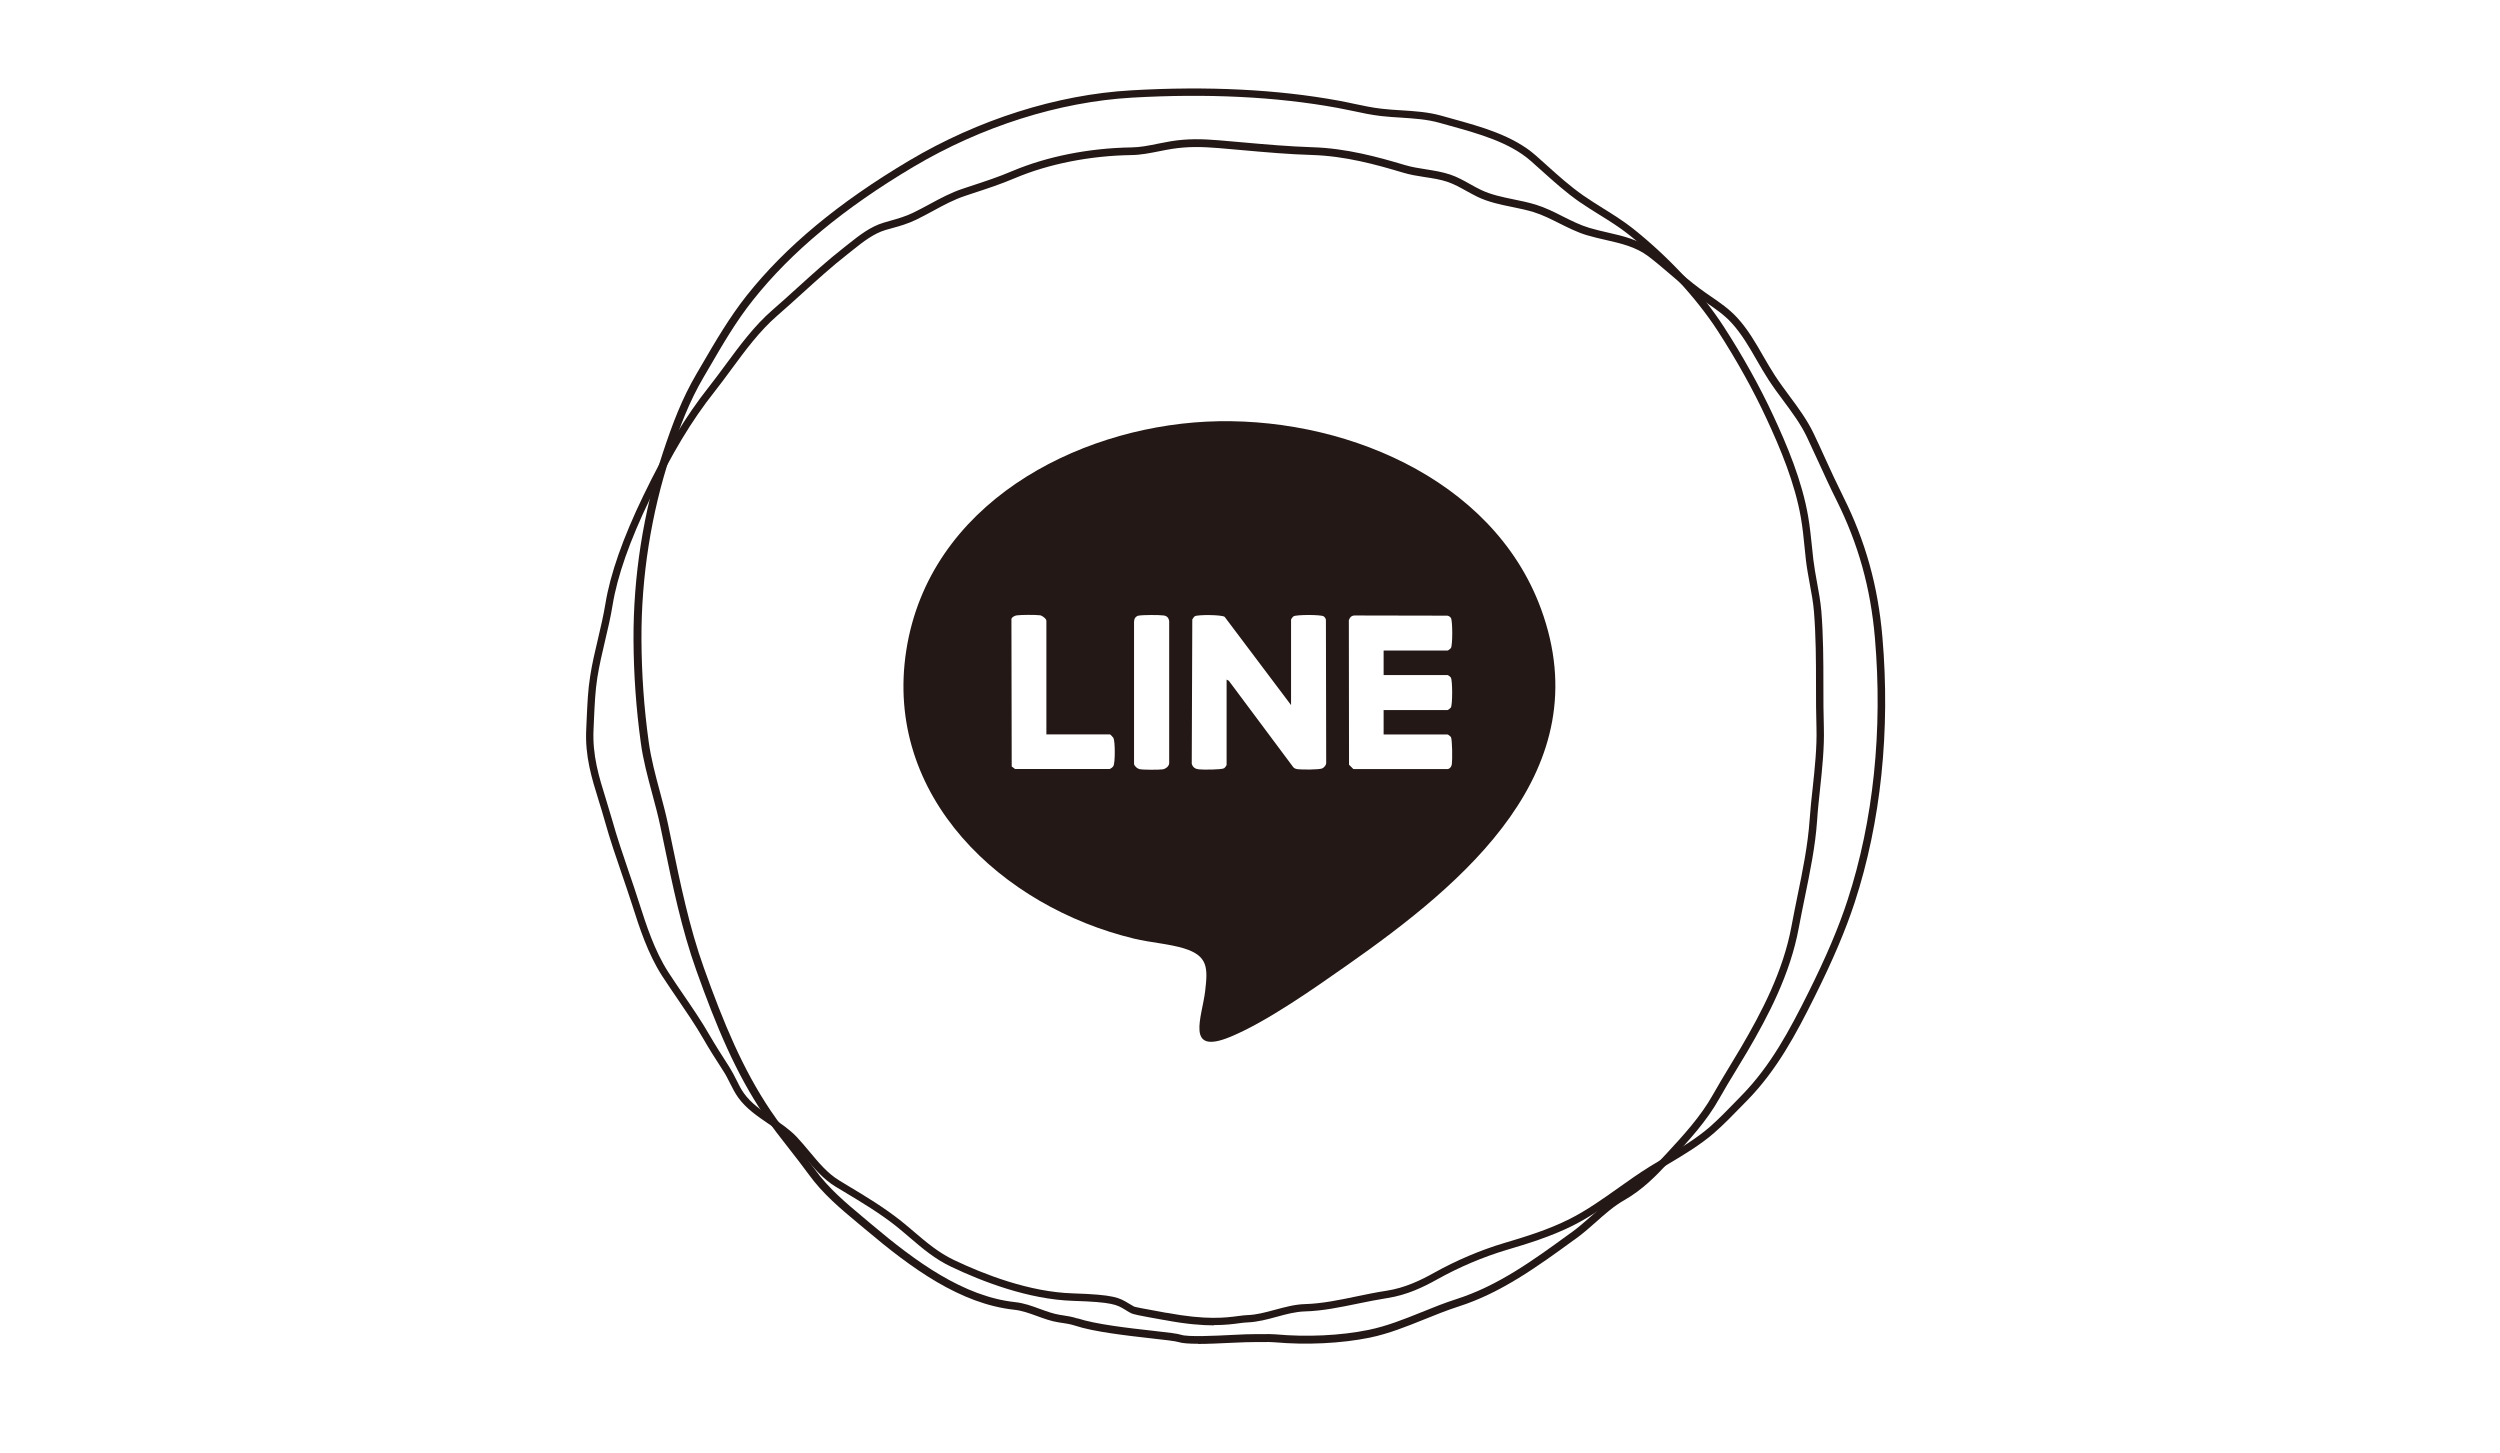 <?xml version="1.0" encoding="UTF-8"?>
<svg xmlns="http://www.w3.org/2000/svg" id="_レイヤー_2" data-name="レイヤー 2" viewBox="0 0 270.36 157.08">
  <defs>
    <style>
      .cls-1 {
        fill: none;
      }

      .cls-2 {
        fill: #231815;
      }
    </style>
  </defs>
  <g id="_レイヤー_1-2" data-name="レイヤー 1">
    <g>
      <g>
        <path class="cls-2" d="M131.3,143.33c-1.3,0-3-.13-5.28-.56h0l-.31-.05c-2.59-.46-3.2-.6-3.38-.7-.27-.14-.48-.27-.67-.39-.87-.53-1.34-.82-5.6-.95-4.83-.15-9.84-2.09-13.2-3.69-1.75-.83-3.08-1.96-4.48-3.16-.45-.38-.9-.77-1.37-1.15-1.78-1.43-3.82-2.65-5.78-3.83l-.85-.51c-1.38-.83-2.41-2.08-3.42-3.29-.44-.52-.89-1.07-1.35-1.56-.71-.74-1.58-1.33-2.5-1.96-1.19-.81-2.42-1.64-3.28-2.84-.36-.5-.63-1.05-.9-1.58-.22-.44-.43-.86-.68-1.24l-.17-.27c-.68-1.06-1.39-2.15-2.03-3.28-.85-1.47-1.82-2.89-2.76-4.27-.57-.83-1.13-1.66-1.68-2.5-1.56-2.42-2.48-5.3-3.22-7.62-.36-1.13-.75-2.25-1.13-3.37-.64-1.86-1.3-3.79-1.84-5.72-.21-.77-.44-1.5-.66-2.21-.78-2.51-1.52-4.88-1.36-7.83.02-.38.04-.76.05-1.15.07-1.49.13-3.03.37-4.51.21-1.37.53-2.72.84-4.02.29-1.25.6-2.54.81-3.82.52-3.21,1.9-7.14,4.1-11.69,2.42-5.01,4.6-8.62,7.06-11.73.63-.79,1.23-1.62,1.84-2.44,1.53-2.07,3.1-4.21,5.06-5.91.92-.8,1.82-1.61,2.72-2.43,1.6-1.45,3.25-2.95,4.99-4.31l.53-.42c1.16-.92,2.35-1.86,3.79-2.29.24-.07.46-.13.69-.2.84-.24,1.64-.46,2.49-.87.61-.3,1.2-.61,1.79-.93,1.14-.62,2.32-1.26,3.64-1.69l.84-.28c1.52-.5,2.96-.97,4.46-1.61,3.74-1.58,8.31-2.49,12.88-2.56.96-.01,1.88-.2,2.86-.4.48-.1.95-.19,1.43-.27,1.83-.29,3.34-.25,5.18-.1.87.07,1.75.15,2.63.23,2.45.22,4.99.44,7.46.52,3.69.11,7.11,1.06,10.03,1.93.73.22,1.51.34,2.27.46.87.14,1.77.28,2.63.57.76.26,1.47.65,2.16,1.04.39.22.77.43,1.17.62,1.09.52,2.27.76,3.52,1.02.79.16,1.61.33,2.39.57,1.04.32,2,.8,2.92,1.27.96.48,1.87.94,2.87,1.24.64.19,1.32.35,1.97.5,1.67.38,3.4.78,4.9,1.9.85.64,1.68,1.35,2.48,2.04.83.72,1.7,1.46,2.59,2.12.4.3.8.57,1.2.85.98.67,1.98,1.35,2.87,2.32,1.13,1.23,1.99,2.72,2.82,4.17.4.69.81,1.4,1.24,2.06.48.74,1.03,1.48,1.56,2.2.96,1.29,1.94,2.62,2.65,4.11.42.88.83,1.77,1.23,2.66.62,1.36,1.27,2.77,1.95,4.13,2.42,4.84,3.76,9.67,4.24,15.2.87,10.09-.16,20-2.99,28.67-.98,2.99-2.35,6.23-4.33,10.2-2.01,4.04-4.08,7.93-7.27,11.2l-.61.62c-.96.99-1.96,2.02-2.98,2.91-1.5,1.31-3.31,2.39-5.06,3.43-.51.3-1,.6-1.49.9-1.14.71-2.28,1.51-3.37,2.29-1.71,1.21-3.47,2.46-5.36,3.41-2.41,1.21-4.96,1.98-7.21,2.65-2.54.76-5.12,1.86-7.47,3.17-1.47.82-3.25,1.7-5.42,2.03-1.03.16-2.1.38-3.14.59-1.89.39-3.85.8-5.75.85-1,.03-1.99.29-3.04.58-1.03.28-2.1.57-3.18.61-.26,0-.55.05-.9.09-.65.09-1.51.2-2.73.2ZM126.17,141.97c4.3.81,6.38.53,7.75.35.38-.05.69-.09.98-.1.99-.03,1.96-.3,3-.58,1.05-.28,2.13-.58,3.23-.61,1.83-.05,3.75-.45,5.61-.84,1.05-.22,2.13-.44,3.18-.6,2.03-.31,3.74-1.15,5.14-1.93,2.4-1.34,5.04-2.47,7.63-3.24,2.22-.66,4.73-1.42,7.07-2.6,1.83-.92,3.57-2.16,5.25-3.35,1.11-.79,2.25-1.6,3.42-2.32.49-.3.99-.6,1.5-.91,1.72-1.03,3.49-2.09,4.94-3.34.99-.87,1.97-1.88,2.92-2.86l.61-.63c3.11-3.19,5.14-7.02,7.13-11,1.96-3.93,3.32-7.13,4.28-10.09,2.79-8.56,3.81-18.36,2.95-28.34-.47-5.42-1.79-10.15-4.16-14.9-.69-1.37-1.33-2.79-1.96-4.16-.41-.89-.81-1.77-1.23-2.65-.67-1.42-1.64-2.71-2.57-3.97-.54-.72-1.09-1.47-1.59-2.24-.44-.68-.86-1.4-1.26-2.1-.81-1.41-1.65-2.86-2.71-4.02-.82-.9-1.75-1.53-2.73-2.2-.41-.28-.82-.56-1.23-.86-.91-.68-1.79-1.43-2.63-2.16-.79-.68-1.61-1.38-2.44-2.01-1.36-1.02-2.93-1.38-4.59-1.76-.67-.15-1.35-.31-2.03-.51-1.07-.32-2.05-.82-3-1.29-.9-.45-1.82-.92-2.8-1.22-.75-.23-1.54-.39-2.31-.55-1.24-.25-2.53-.52-3.71-1.08-.41-.2-.81-.42-1.21-.64-.68-.38-1.33-.74-2.02-.98-.79-.27-1.62-.4-2.5-.53-.78-.12-1.6-.25-2.38-.49-2.87-.86-6.22-1.79-9.82-1.9-2.49-.07-5.04-.3-7.51-.52-.88-.08-1.75-.16-2.63-.23-1.78-.14-3.24-.18-4.99.09-.47.07-.94.17-1.4.26-.97.19-1.97.4-3.01.41-4.46.07-8.92.95-12.57,2.49-1.53.65-2.99,1.13-4.52,1.63l-.84.28c-1.25.41-2.35,1.01-3.51,1.64-.6.32-1.2.65-1.82.95-.92.44-1.75.68-2.63.92-.22.06-.45.12-.68.19-1.28.38-2.42,1.27-3.51,2.14l-.54.43c-1.72,1.34-3.36,2.83-4.95,4.27-.9.82-1.81,1.64-2.73,2.44-1.89,1.64-3.44,3.74-4.94,5.78-.61.83-1.23,1.67-1.86,2.47-2.42,3.05-4.57,6.62-6.96,11.57-2.17,4.48-3.52,8.33-4.03,11.46-.21,1.31-.52,2.62-.82,3.88-.3,1.29-.62,2.63-.83,3.96-.23,1.44-.29,2.95-.36,4.42-.02.39-.03.77-.05,1.16-.14,2.81.57,5.11,1.33,7.55.22.72.45,1.46.67,2.23.53,1.91,1.19,3.83,1.82,5.68.39,1.13.77,2.25,1.13,3.39.73,2.27,1.63,5.1,3.13,7.43.54.84,1.11,1.66,1.67,2.49.95,1.39,1.93,2.82,2.79,4.32.64,1.11,1.34,2.19,2.01,3.24l.17.27c.27.43.5.88.72,1.32.26.53.51,1.03.83,1.47.77,1.08,1.89,1.84,3.07,2.64.91.62,1.86,1.26,2.63,2.07.48.51.94,1.06,1.39,1.6.96,1.15,1.95,2.35,3.21,3.11l.84.51c1.99,1.19,4.04,2.43,5.87,3.89.48.38.94.78,1.39,1.16,1.36,1.16,2.65,2.25,4.3,3.04,3.29,1.57,8.19,3.47,12.87,3.61,4.47.14,5.01.47,6,1.07.18.11.38.23.62.36.11.04.77.19,3.14.61l.31.06h0Z"></path>
        <path class="cls-2" d="M129.56,145.32c-.97,0-1.7-.05-2.1-.18-.31-.11-1.58-.25-2.92-.4-2.65-.3-6.28-.71-8.28-1.38h0c-.49-.16-.97-.24-1.48-.31l-.28-.04c-.83-.13-1.6-.41-2.36-.69-.83-.3-1.62-.59-2.47-.68-5.84-.64-11.12-4.5-15.95-8.58l-.88-.73c-1.99-1.66-3.86-3.22-5.4-5.35-.66-.91-1.36-1.8-2.03-2.66-.94-1.2-1.91-2.43-2.79-3.74-3.06-4.55-5.13-9.52-7.3-15.59-1.61-4.49-2.59-9.26-3.54-13.86l-.36-1.73c-.25-1.21-.58-2.43-.9-3.61-.47-1.76-.97-3.59-1.22-5.46-.51-3.72-.77-7.38-.79-11.16-.03-6.82,1.06-13.8,3.17-20.19,1.06-3.2,2.08-5.89,3.66-8.58l.55-.94c1.47-2.53,3-5.15,4.87-7.51,4.2-5.29,9.95-10.06,17.56-14.58,7.47-4.44,16-7.14,24.01-7.6,8.24-.48,15.78-.1,22.41,1.11.56.1,1.11.22,1.67.34.99.21,2.01.43,3.02.54.7.08,1.42.13,2.11.17,1.43.09,2.91.18,4.36.59.38.11.78.22,1.18.33,3.07.85,6.54,1.8,8.99,3.95.41.36.82.73,1.23,1.1,1.3,1.17,2.54,2.28,3.95,3.26.69.48,1.43.94,2.13,1.38,1.09.68,2.23,1.39,3.27,2.22,3.89,3.11,7.36,6.86,9.76,10.56,2.04,3.15,3.9,6.48,5.36,9.63,1.5,3.23,3.12,7.06,3.78,10.95.18,1.06.29,2.14.4,3.18.05.47.1.95.15,1.42.1.83.25,1.67.4,2.49.19,1.02.38,2.07.47,3.13.21,2.61.22,5.32.22,7.94,0,1.53,0,3.11.05,4.64.06,2.17-.18,4.44-.41,6.62-.12,1.13-.25,2.3-.32,3.42-.19,2.79-.78,5.62-1.34,8.36-.22,1.08-.44,2.16-.64,3.23-.92,5.02-3.33,9.58-5.56,13.38-.4.68-.8,1.34-1.21,2.01-.61,1-1.24,2.03-1.82,3.07-1.37,2.46-3.32,4.57-5.21,6.61l-.3.32c-1.33,1.44-2.79,2.94-4.77,4.07-1.11.63-2.11,1.51-3.07,2.37-.67.6-1.37,1.21-2.11,1.75l-.31.22c-3.84,2.79-7.81,5.69-12.46,7.17-1.24.4-2.48.9-3.67,1.38-1.89.76-3.84,1.55-5.91,1.98-3.09.63-6.85.81-10.31.5-.43-.04-.84-.03-1.28-.02-.31,0-.62.01-.94,0-.4-.01-1.26.03-2.25.07-1.47.07-2.79.13-3.82.13ZM116.53,142.57c1.92.64,5.5,1.05,8.11,1.34,1.72.19,2.71.31,3.09.44.73.25,3.67.11,5.61.01,1.06-.05,1.89-.09,2.32-.08.3.01.6,0,.9,0,.44-.01.9-.02,1.37.02,3.38.31,7.05.14,10.07-.48,2-.41,3.91-1.18,5.77-1.93,1.21-.49,2.45-.99,3.73-1.4,4.52-1.45,8.26-4.17,12.22-7.05l.31-.22c.71-.52,1.39-1.12,2.05-1.7,1-.88,2.02-1.79,3.21-2.47,1.87-1.07,3.29-2.51,4.57-3.91l.3-.32c1.85-2,3.77-4.08,5.09-6.45.59-1.05,1.22-2.09,1.83-3.1.4-.66.81-1.33,1.2-2,2.19-3.74,4.56-8.21,5.46-13.11.2-1.07.42-2.16.64-3.24.56-2.71,1.13-5.52,1.32-8.25.08-1.14.2-2.32.33-3.45.23-2.16.47-4.4.41-6.51-.05-1.54-.05-3.13-.05-4.66,0-2.6-.01-5.29-.22-7.88-.08-1.02-.27-2.05-.46-3.05-.15-.83-.31-1.68-.41-2.54-.05-.48-.1-.96-.15-1.43-.1-1.03-.21-2.09-.39-3.13-.65-3.79-2.24-7.56-3.72-10.74-1.44-3.12-3.28-6.41-5.3-9.53-2.32-3.57-5.82-7.35-9.59-10.37-1-.8-2.11-1.49-3.19-2.16-.72-.45-1.46-.91-2.17-1.4-1.45-1.01-2.76-2.19-4.03-3.33-.4-.36-.81-.73-1.22-1.09-2.3-2.02-5.68-2.95-8.66-3.78-.4-.11-.8-.22-1.18-.33-1.37-.39-2.74-.47-4.19-.57-.7-.04-1.43-.09-2.15-.17-1.05-.12-2.09-.34-3.1-.56-.55-.12-1.1-.23-1.65-.33-6.57-1.2-14.04-1.57-22.21-1.1-7.88.46-16.27,3.12-23.63,7.49-7.52,4.47-13.19,9.18-17.33,14.39-1.84,2.31-3.28,4.79-4.8,7.41l-.55.94c-1.54,2.63-2.55,5.27-3.59,8.42-2.08,6.31-3.16,13.2-3.13,19.93.02,3.75.27,7.37.78,11.06.25,1.82.73,3.62,1.2,5.36.32,1.19.65,2.42.91,3.65l.36,1.74c.95,4.58,1.92,9.32,3.51,13.75,2.15,6.01,4.2,10.93,7.21,15.41.86,1.28,1.82,2.5,2.75,3.69.68.87,1.39,1.77,2.05,2.69,1.48,2.04,3.31,3.57,5.26,5.2l.88.74c4.73,3.99,9.89,7.78,15.51,8.39.95.1,1.82.42,2.66.73.75.27,1.45.53,2.2.65l.27.04c.52.08,1.06.16,1.61.35h0Z"></path>
      </g>
      <path class="cls-2" d="M130.43,45.6c14.34-.72,30.97,5.94,36.22,20.24,6.42,17.48-8.33,29.69-20.98,38.55-3.55,2.49-8.68,6.11-12.62,7.74-4.92,2.03-3.05-2.15-2.72-4.94.29-2.49.34-3.82-2.3-4.63-1.64-.5-3.65-.63-5.38-1.05-14.28-3.44-27.11-15.35-24.64-31.18s18.31-24.01,32.43-24.73ZM113.16,79.41v-12.28c0-.21-.43-.55-.68-.59-.46-.06-2.09-.06-2.53.01-.21.03-.5.17-.57.38l.03,15.96.36.27h10.24c.16-.07.32-.18.4-.33.2-.35.19-2.67,0-3.03-.04-.07-.33-.38-.36-.38h-6.91ZM123.14,66.57c-.33.08-.49.33-.5.66v15.39c.05.25.36.51.6.56.37.08,2.1.08,2.5.02.32-.05.69-.33.7-.67v-15.39c-.07-.34-.25-.53-.59-.58-.42-.07-2.33-.07-2.71.02ZM139.62,76.25l-7.18-9.54c-.3-.24-2.91-.25-3.22-.07-.11.06-.21.24-.28.35l-.06,15.61c.12.39.38.56.77.6.43.05,2.46.05,2.73-.12.08-.05.27-.3.27-.36v-9.23l.24.13,6.98,9.36c.15.15.32.19.53.21.44.05,2.21.05,2.56-.08.26-.1.5-.41.46-.7l-.03-15.38c-.03-.15-.12-.3-.25-.38-.3-.19-2.95-.19-3.25,0-.08.05-.27.3-.27.36v9.23ZM149.64,70.35h6.91c.06,0,.31-.2.36-.27.19-.3.19-2.94,0-3.25-.08-.13-.23-.22-.38-.25l-10-.02c-.37,0-.53.18-.66.5l.02,15.64.47.47h10.24c.25-.09.37-.28.41-.54.06-.41.06-2.67-.11-2.93-.05-.08-.3-.27-.36-.27h-6.91v-2.64h6.91c.06,0,.31-.2.36-.27.19-.3.19-2.94,0-3.25-.05-.08-.3-.27-.36-.27h-6.91v-2.64Z"></path>
      <rect class="cls-1" width="270.36" height="157.08"></rect>
    </g>
  </g>
</svg>
